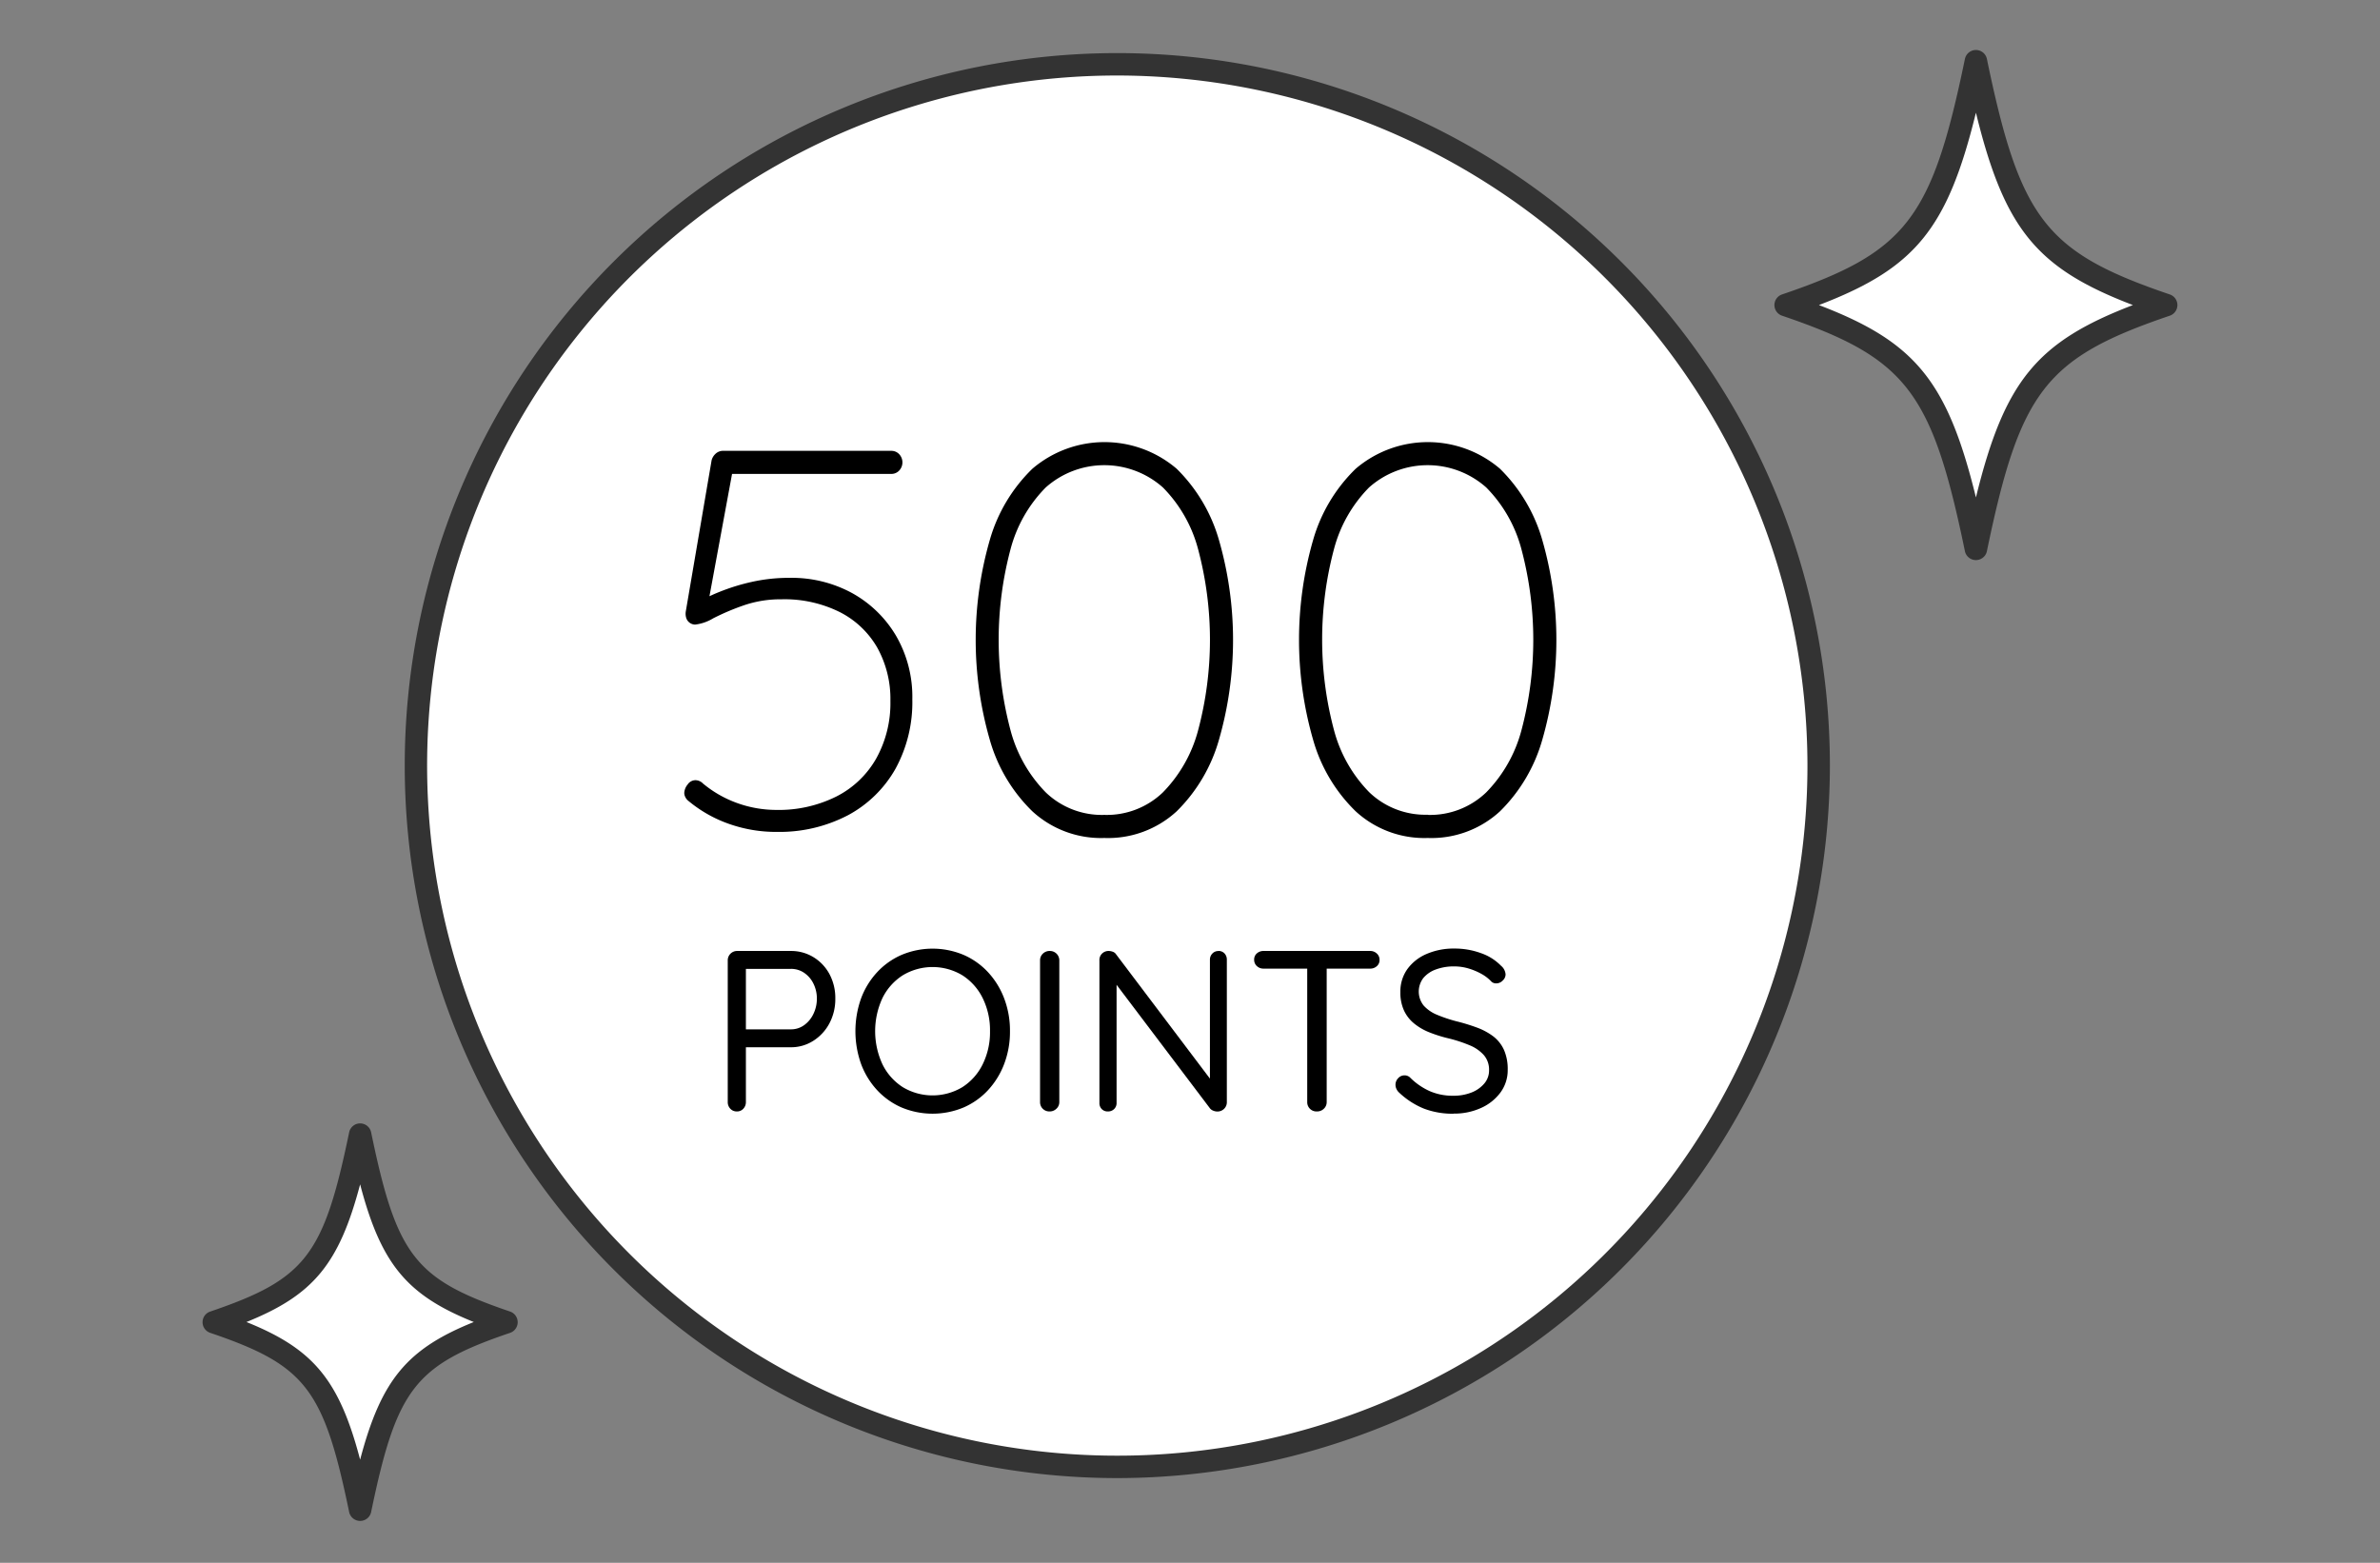 <svg xmlns="http://www.w3.org/2000/svg" xmlns:xlink="http://www.w3.org/1999/xlink" width="67" height="44" viewBox="0 0 67 44">
  <rect x="0" y="0" width="67" height="44" fill="#808080" stroke="none"/>
  <defs>
    <clipPath id="clip-path">
      <rect id="長方形_23547" data-name="長方形 23547" width="67" height="44" transform="translate(0 0)" fill="none"/>
    </clipPath>
  </defs>
  <g id="グループ_29115" data-name="グループ 29115" transform="translate(0 0)" clip-path="url(#clip-path)">
    <path id="パス_27036" data-name="パス 27036" d="M68.24,28.5A19.744,19.744,0,1,1,48.5,8.752,19.744,19.744,0,0,1,68.24,28.5" transform="translate(-17.042 -6.942)" fill="#fff"/>
    <path id="パス_27037" data-name="パス 27037" d="M48.312,48.373A20.06,20.06,0,1,1,68.373,28.312,20.083,20.083,0,0,1,48.312,48.373m0-39.489A19.429,19.429,0,1,0,67.741,28.312,19.45,19.45,0,0,0,48.312,8.884" transform="translate(-16.859 -6.758)" fill="#333"/>
    <path id="パス_27038" data-name="パス 27038" d="M43.292,36.706a3.972,3.972,0,0,1-1.3-.217,3.686,3.686,0,0,1-1.161-.65.306.306,0,0,1-.092-.109.265.265,0,0,1-.032-.124.4.4,0,0,1,.093-.232.269.269,0,0,1,.217-.124.3.3,0,0,1,.217.094,3.193,3.193,0,0,0,.983.557,3.257,3.257,0,0,0,1.076.186,3.629,3.629,0,0,0,1.7-.38,2.683,2.683,0,0,0,1.122-1.075,3.207,3.207,0,0,0,.395-1.61,2.977,2.977,0,0,0-.364-1.494,2.542,2.542,0,0,0-1.053-1.007,3.487,3.487,0,0,0-1.649-.364,3.178,3.178,0,0,0-1.084.178,6.745,6.745,0,0,0-.836.356,1.265,1.265,0,0,1-.511.178.268.268,0,0,1-.248-.178.4.4,0,0,1-.015-.193l.727-4.257a.382.382,0,0,1,.1-.171.31.31,0,0,1,.24-.093h4.722a.3.3,0,0,1,.217.093.337.337,0,0,1,0,.464.3.3,0,0,1-.217.093h-4.6l.139-.139-.712,3.854-.31-.077a4.347,4.347,0,0,1,.643-.317,5.759,5.759,0,0,1,.9-.279,4.788,4.788,0,0,1,1.075-.116,3.551,3.551,0,0,1,1.765.433,3.272,3.272,0,0,1,1.231,1.2,3.424,3.424,0,0,1,.457,1.788,3.9,3.9,0,0,1-.472,1.951,3.355,3.355,0,0,1-1.331,1.307,4.16,4.16,0,0,1-2.036.473" transform="translate(-21.444 -13.284)"/>
    <path id="パス_27039" data-name="パス 27039" d="M57.314,36.732a2.856,2.856,0,0,1-2.028-.751,4.533,4.533,0,0,1-1.2-2.02,10.167,10.167,0,0,1,0-5.612,4.53,4.53,0,0,1,1.2-2.012,3.125,3.125,0,0,1,4.063,0,4.583,4.583,0,0,1,1.192,2.012,10.167,10.167,0,0,1,0,5.612,4.586,4.586,0,0,1-1.192,2.02,2.852,2.852,0,0,1-2.036.751m0-.65a2.279,2.279,0,0,0,1.649-.635,3.937,3.937,0,0,0,.991-1.749,9.9,9.9,0,0,0,0-5.093,3.88,3.88,0,0,0-.991-1.741,2.481,2.481,0,0,0-3.3,0,3.874,3.874,0,0,0-.991,1.741,9.9,9.9,0,0,0,0,5.093,3.931,3.931,0,0,0,.991,1.749,2.278,2.278,0,0,0,1.648.635" transform="translate(-26.224 -13.139)"/>
    <path id="パス_27040" data-name="パス 27040" d="M71.719,36.732a2.856,2.856,0,0,1-2.028-.751,4.533,4.533,0,0,1-1.2-2.02,10.167,10.167,0,0,1,0-5.612,4.53,4.53,0,0,1,1.2-2.012,3.125,3.125,0,0,1,4.063,0,4.584,4.584,0,0,1,1.192,2.012,10.167,10.167,0,0,1,0,5.612,4.586,4.586,0,0,1-1.192,2.02,2.851,2.851,0,0,1-2.036.751m0-.65a2.279,2.279,0,0,0,1.649-.635,3.937,3.937,0,0,0,.991-1.749,9.905,9.905,0,0,0,0-5.093,3.88,3.88,0,0,0-.991-1.741,2.481,2.481,0,0,0-3.3,0A3.874,3.874,0,0,0,69.08,28.6a9.9,9.9,0,0,0,0,5.093,3.931,3.931,0,0,0,.991,1.749,2.278,2.278,0,0,0,1.648.635" transform="translate(-31.527 -13.139)"/>
    <path id="パス_27041" data-name="パス 27041" d="M44.42,48.262a1.206,1.206,0,0,1,.636.174,1.249,1.249,0,0,1,.452.478,1.423,1.423,0,0,1,.164.691,1.45,1.45,0,0,1-.164.691,1.3,1.3,0,0,1-.452.493,1.154,1.154,0,0,1-.636.184h-1.31l.045-.084v1.626a.268.268,0,0,1-.071.187.235.235,0,0,1-.181.078.242.242,0,0,1-.188-.078.268.268,0,0,1-.071-.187V48.527a.263.263,0,0,1,.265-.265Zm0,2.207a.629.629,0,0,0,.371-.116.816.816,0,0,0,.262-.313.975.975,0,0,0,.1-.436.936.936,0,0,0-.1-.429.772.772,0,0,0-.262-.3.651.651,0,0,0-.371-.109h-1.31l.045-.078v1.846l-.045-.065Z" transform="translate(-22.157 -21.488)"/>
    <path id="パス_27042" data-name="パス 27042" d="M52.684,50.483a2.544,2.544,0,0,1-.162.919,2.264,2.264,0,0,1-.454.739,2.057,2.057,0,0,1-.691.49,2.264,2.264,0,0,1-1.743,0,2.06,2.06,0,0,1-.691-.49,2.226,2.226,0,0,1-.452-.739,2.756,2.756,0,0,1,0-1.839,2.223,2.223,0,0,1,.452-.739,2.06,2.06,0,0,1,.691-.49,2.256,2.256,0,0,1,1.743,0,2.057,2.057,0,0,1,.691.49,2.261,2.261,0,0,1,.454.739,2.55,2.55,0,0,1,.162.92m-.562,0a2.046,2.046,0,0,0-.207-.933,1.6,1.6,0,0,0-.571-.641,1.63,1.63,0,0,0-1.678,0,1.6,1.6,0,0,0-.571.639,2.215,2.215,0,0,0,0,1.868,1.6,1.6,0,0,0,.571.642,1.63,1.63,0,0,0,1.678,0,1.593,1.593,0,0,0,.571-.642,2.044,2.044,0,0,0,.207-.933" transform="translate(-24.252 -21.45)"/>
    <path id="パス_27043" data-name="パス 27043" d="M57.1,52.515a.249.249,0,0,1-.08.187.267.267,0,0,1-.191.078.26.26,0,0,1-.271-.265V48.527a.255.255,0,0,1,.078-.188.271.271,0,0,1,.2-.077.264.264,0,0,1,.264.265Z" transform="translate(-27.279 -21.488)"/>
    <path id="パス_27044" data-name="パス 27044" d="M62.552,48.261a.223.223,0,0,1,.174.071.25.25,0,0,1,.064.174v4a.258.258,0,0,1-.078.2.265.265,0,0,1-.193.075.293.293,0,0,1-.11-.023.215.215,0,0,1-.09-.061l-2.762-3.654.129-.071V52.54a.231.231,0,0,1-.068.171.24.24,0,0,1-.177.068.23.23,0,0,1-.174-.068.238.238,0,0,1-.064-.171V48.526a.251.251,0,0,1,.077-.194.26.26,0,0,1,.181-.071.358.358,0,0,1,.119.022.185.185,0,0,1,.094.075l2.718,3.6-.078.1v-3.55a.244.244,0,0,1,.068-.174.227.227,0,0,1,.171-.071" transform="translate(-28.253 -21.487)"/>
    <path id="パス_27045" data-name="パス 27045" d="M66.363,48.759a.267.267,0,0,1-.188-.071.234.234,0,0,1-.077-.181.225.225,0,0,1,.077-.177.275.275,0,0,1,.188-.068h3a.266.266,0,0,1,.187.071.234.234,0,0,1,.078.181.223.223,0,0,1-.078.177.27.27,0,0,1-.187.068Zm1.5,4.021a.259.259,0,0,1-.271-.265V48.532h.548v3.983a.253.253,0,0,1-.078.187.269.269,0,0,1-.2.078" transform="translate(-30.792 -21.488)"/>
    <path id="パス_27046" data-name="パス 27046" d="M74.04,52.806a2.269,2.269,0,0,1-.839-.142,2.232,2.232,0,0,1-.7-.451.3.3,0,0,1-.075-.1.267.267,0,0,1-.029-.123.263.263,0,0,1,.075-.184.239.239,0,0,1,.184-.08.222.222,0,0,1,.161.071,1.848,1.848,0,0,0,.545.374,1.62,1.62,0,0,0,.662.129,1.366,1.366,0,0,0,.51-.09.9.9,0,0,0,.361-.252.564.564,0,0,0,.136-.375.627.627,0,0,0-.145-.425,1.086,1.086,0,0,0-.4-.278,4,4,0,0,0-.591-.194,3.763,3.763,0,0,1-.545-.171,1.614,1.614,0,0,1-.432-.252,1.027,1.027,0,0,1-.284-.368,1.206,1.206,0,0,1-.1-.512,1.086,1.086,0,0,1,.193-.643,1.29,1.29,0,0,1,.539-.429,1.92,1.92,0,0,1,.79-.155,2.148,2.148,0,0,1,.746.129,1.443,1.443,0,0,1,.565.355.347.347,0,0,1,.129.245.239.239,0,0,1-.08.171.252.252,0,0,1-.184.081.2.2,0,0,1-.13-.045,1.123,1.123,0,0,0-.281-.22,1.814,1.814,0,0,0-.368-.155,1.407,1.407,0,0,0-.4-.058,1.444,1.444,0,0,0-.523.087.819.819,0,0,0-.352.243.631.631,0,0,0,.016.777,1.045,1.045,0,0,0,.38.258,4.119,4.119,0,0,0,.53.178,5.346,5.346,0,0,1,.584.178,1.786,1.786,0,0,1,.461.248,1.007,1.007,0,0,1,.3.377,1.342,1.342,0,0,1,.107.566,1.056,1.056,0,0,1-.2.632,1.372,1.372,0,0,1-.546.439,1.815,1.815,0,0,1-.777.161" transform="translate(-33.112 -21.45)"/>
    <path id="パス_27047" data-name="パス 27047" d="M100.489,15.482c-3.617,1.23-4.395,2.228-5.354,6.864-.96-4.637-1.738-5.634-5.354-6.864,3.616-1.23,4.394-2.227,5.354-6.864.959,4.637,1.737,5.634,5.354,6.864" transform="translate(-39.511 -6.893)" fill="#fff"/>
    <path id="パス_27048" data-name="パス 27048" d="M94.952,22.478a.316.316,0,0,1-.31-.251c-.934-4.513-1.655-5.442-5.146-6.629a.316.316,0,0,1,0-.6c3.491-1.187,4.213-2.116,5.146-6.629a.316.316,0,0,1,.619,0c.934,4.513,1.655,5.442,5.146,6.629a.316.316,0,0,1,0,.6c-3.491,1.188-4.213,2.117-5.146,6.629a.316.316,0,0,1-.309.251m-4.42-7.18c2.7,1.032,3.614,2.128,4.42,5.416.806-3.288,1.723-4.383,4.419-5.416-2.7-1.032-3.614-2.127-4.419-5.416-.806,3.288-1.723,4.384-4.42,5.416" transform="translate(-39.327 -6.709)" fill="#333"/>
    <path id="パス_27049" data-name="パス 27049" d="M27.985,61.727c-2.781.947-3.38,1.714-4.118,5.28-.738-3.566-1.336-4.333-4.118-5.28,2.782-.947,3.38-1.714,4.118-5.28.738,3.566,1.336,4.333,4.118,5.28" transform="translate(-13.728 -24.501)" fill="#fff"/>
    <path id="パス_27050" data-name="パス 27050" d="M23.684,67.138h0a.317.317,0,0,1-.31-.251c-.718-3.473-1.23-4.133-3.91-5.044a.316.316,0,0,1,0-.6c2.68-.912,3.191-1.571,3.91-5.045a.316.316,0,0,1,.619,0c.718,3.473,1.23,4.133,3.911,5.045a.317.317,0,0,1,0,.6c-2.68.911-3.192,1.571-3.911,5.044a.316.316,0,0,1-.31.251m-3.2-5.6c1.875.754,2.608,1.619,3.2,3.875.595-2.256,1.328-3.121,3.2-3.875-1.875-.754-2.608-1.619-3.2-3.876-.595,2.256-1.328,3.121-3.2,3.876" transform="translate(-13.545 -24.317)" fill="#333"/>
  </g>
</svg>
